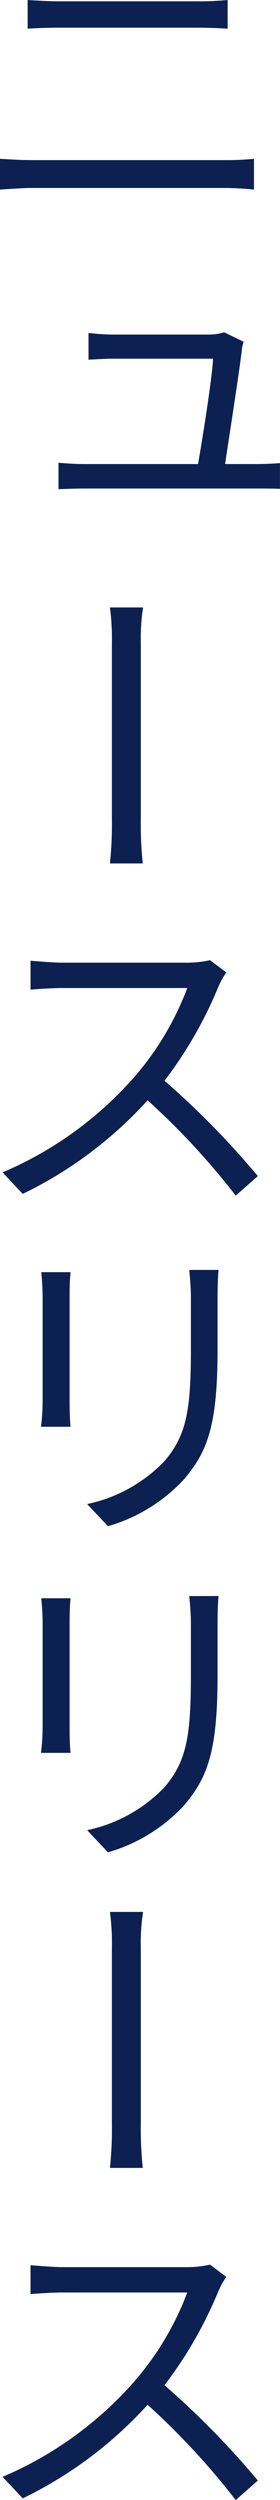 <svg xmlns="http://www.w3.org/2000/svg" width="11.193" height="99.658"><g id="Group_148" data-name="Group 148" transform="translate(-195.454 -256.042)"><path id="Path_35" data-name="Path 35" d="M195.454,262.373c.442.026.871.052,1.338.052h7.658a11.147,11.147,0,0,0,1.157-.052V263.6c-.364-.039-.819-.065-1.157-.065h-7.658c-.467,0-.91.039-1.338.065Zm1.105-6.331c.4.025.832.052,1.248.052h5.486a12.238,12.238,0,0,0,1.261-.052v1.144c-.364-.026-.845-.04-1.261-.04H197.82c-.443,0-.871.014-1.261.04Z" fill="#0c2152"/><path id="Path_36" data-name="Path 36" d="M205.646,274.541c.273,0,.728-.013,1-.039v1.027c-.234-.013-.689-.013-.975-.013H198.86c-.39,0-.676.013-1.067.026v-1.053c.312.026.677.052,1.067.052h4.511c.195-1.118.572-3.5.6-4.2h-3.952c-.391,0-.715.026-1.027.039v-1.067a8.109,8.109,0,0,0,1.014.066h3.77a2.01,2.01,0,0,0,.637-.091l.78.377a1.482,1.482,0,0,0-.078.39c-.1.832-.481,3.276-.663,4.485Z" fill="#0c2152"/><path id="Path_37" data-name="Path 37" d="M199.926,281.7a9.362,9.362,0,0,0-.078-1.443h1.326a7.971,7.971,0,0,0-.091,1.43v6.995a15.165,15.165,0,0,0,.078,1.78h-1.313a14.619,14.619,0,0,0,.078-1.78Z" fill="#0c2152"/><path id="Path_38" data-name="Path 38" d="M204.5,294.808a3.17,3.17,0,0,0-.312.559,16.5,16.5,0,0,1-2.158,3.757,33.641,33.641,0,0,1,3.731,3.8l-.884.78a29.112,29.112,0,0,0-3.523-3.8,16.319,16.319,0,0,1-4.992,3.731l-.806-.858a14.592,14.592,0,0,0,5.265-3.8,11.674,11.674,0,0,0,2.119-3.549h-4.98c-.454,0-1.143.051-1.286.065V294.34c.169.013.9.077,1.286.077h4.928a4.072,4.072,0,0,0,.962-.1Z" fill="#0c2152"/><path id="Path_39" data-name="Path 39" d="M198.275,306.754c-.026.247-.039.624-.039.924v4.264c0,.325.013.754.039.975h-1.183a8.213,8.213,0,0,0,.065-.975v-4.264c0-.221-.027-.677-.053-.924Zm5.915-.09c-.026.312-.039.676-.039,1.105v2.067c0,3.068-.416,4.082-1.339,5.174a6.664,6.664,0,0,1-3.042,1.872l-.833-.884a5.984,5.984,0,0,0,3.082-1.7c.91-1.053,1.066-2.093,1.066-4.511v-2.015c0-.429-.039-.793-.065-1.105Z" fill="#0c2152"/><path id="Path_40" data-name="Path 40" d="M198.275,319.754c-.026.247-.039.624-.039.924v4.264c0,.325.013.754.039.975h-1.183a8.213,8.213,0,0,0,.065-.975v-4.264c0-.221-.027-.677-.053-.924Zm5.915-.09c-.026.312-.039.676-.039,1.105v2.067c0,3.068-.416,4.082-1.339,5.174a6.664,6.664,0,0,1-3.042,1.872l-.833-.884a5.984,5.984,0,0,0,3.082-1.7c.91-1.053,1.066-2.093,1.066-4.511v-2.015c0-.429-.039-.793-.065-1.105Z" fill="#0c2152"/><path id="Path_41" data-name="Path 41" d="M199.926,333.7a9.362,9.362,0,0,0-.078-1.443h1.326a7.971,7.971,0,0,0-.091,1.43v6.995a15.165,15.165,0,0,0,.078,1.78h-1.313a14.619,14.619,0,0,0,.078-1.78Z" fill="#0c2152"/><path id="Path_42" data-name="Path 42" d="M204.5,346.808a3.17,3.17,0,0,0-.312.559,16.5,16.5,0,0,1-2.158,3.757,33.641,33.641,0,0,1,3.731,3.8l-.884.78a29.112,29.112,0,0,0-3.523-3.8,16.319,16.319,0,0,1-4.992,3.731l-.806-.858a14.592,14.592,0,0,0,5.265-3.8,11.674,11.674,0,0,0,2.119-3.549h-4.98c-.454,0-1.143.051-1.286.065V346.34c.169.013.9.077,1.286.077h4.928a4.072,4.072,0,0,0,.962-.1Z" fill="#0c2152"/></g></svg>